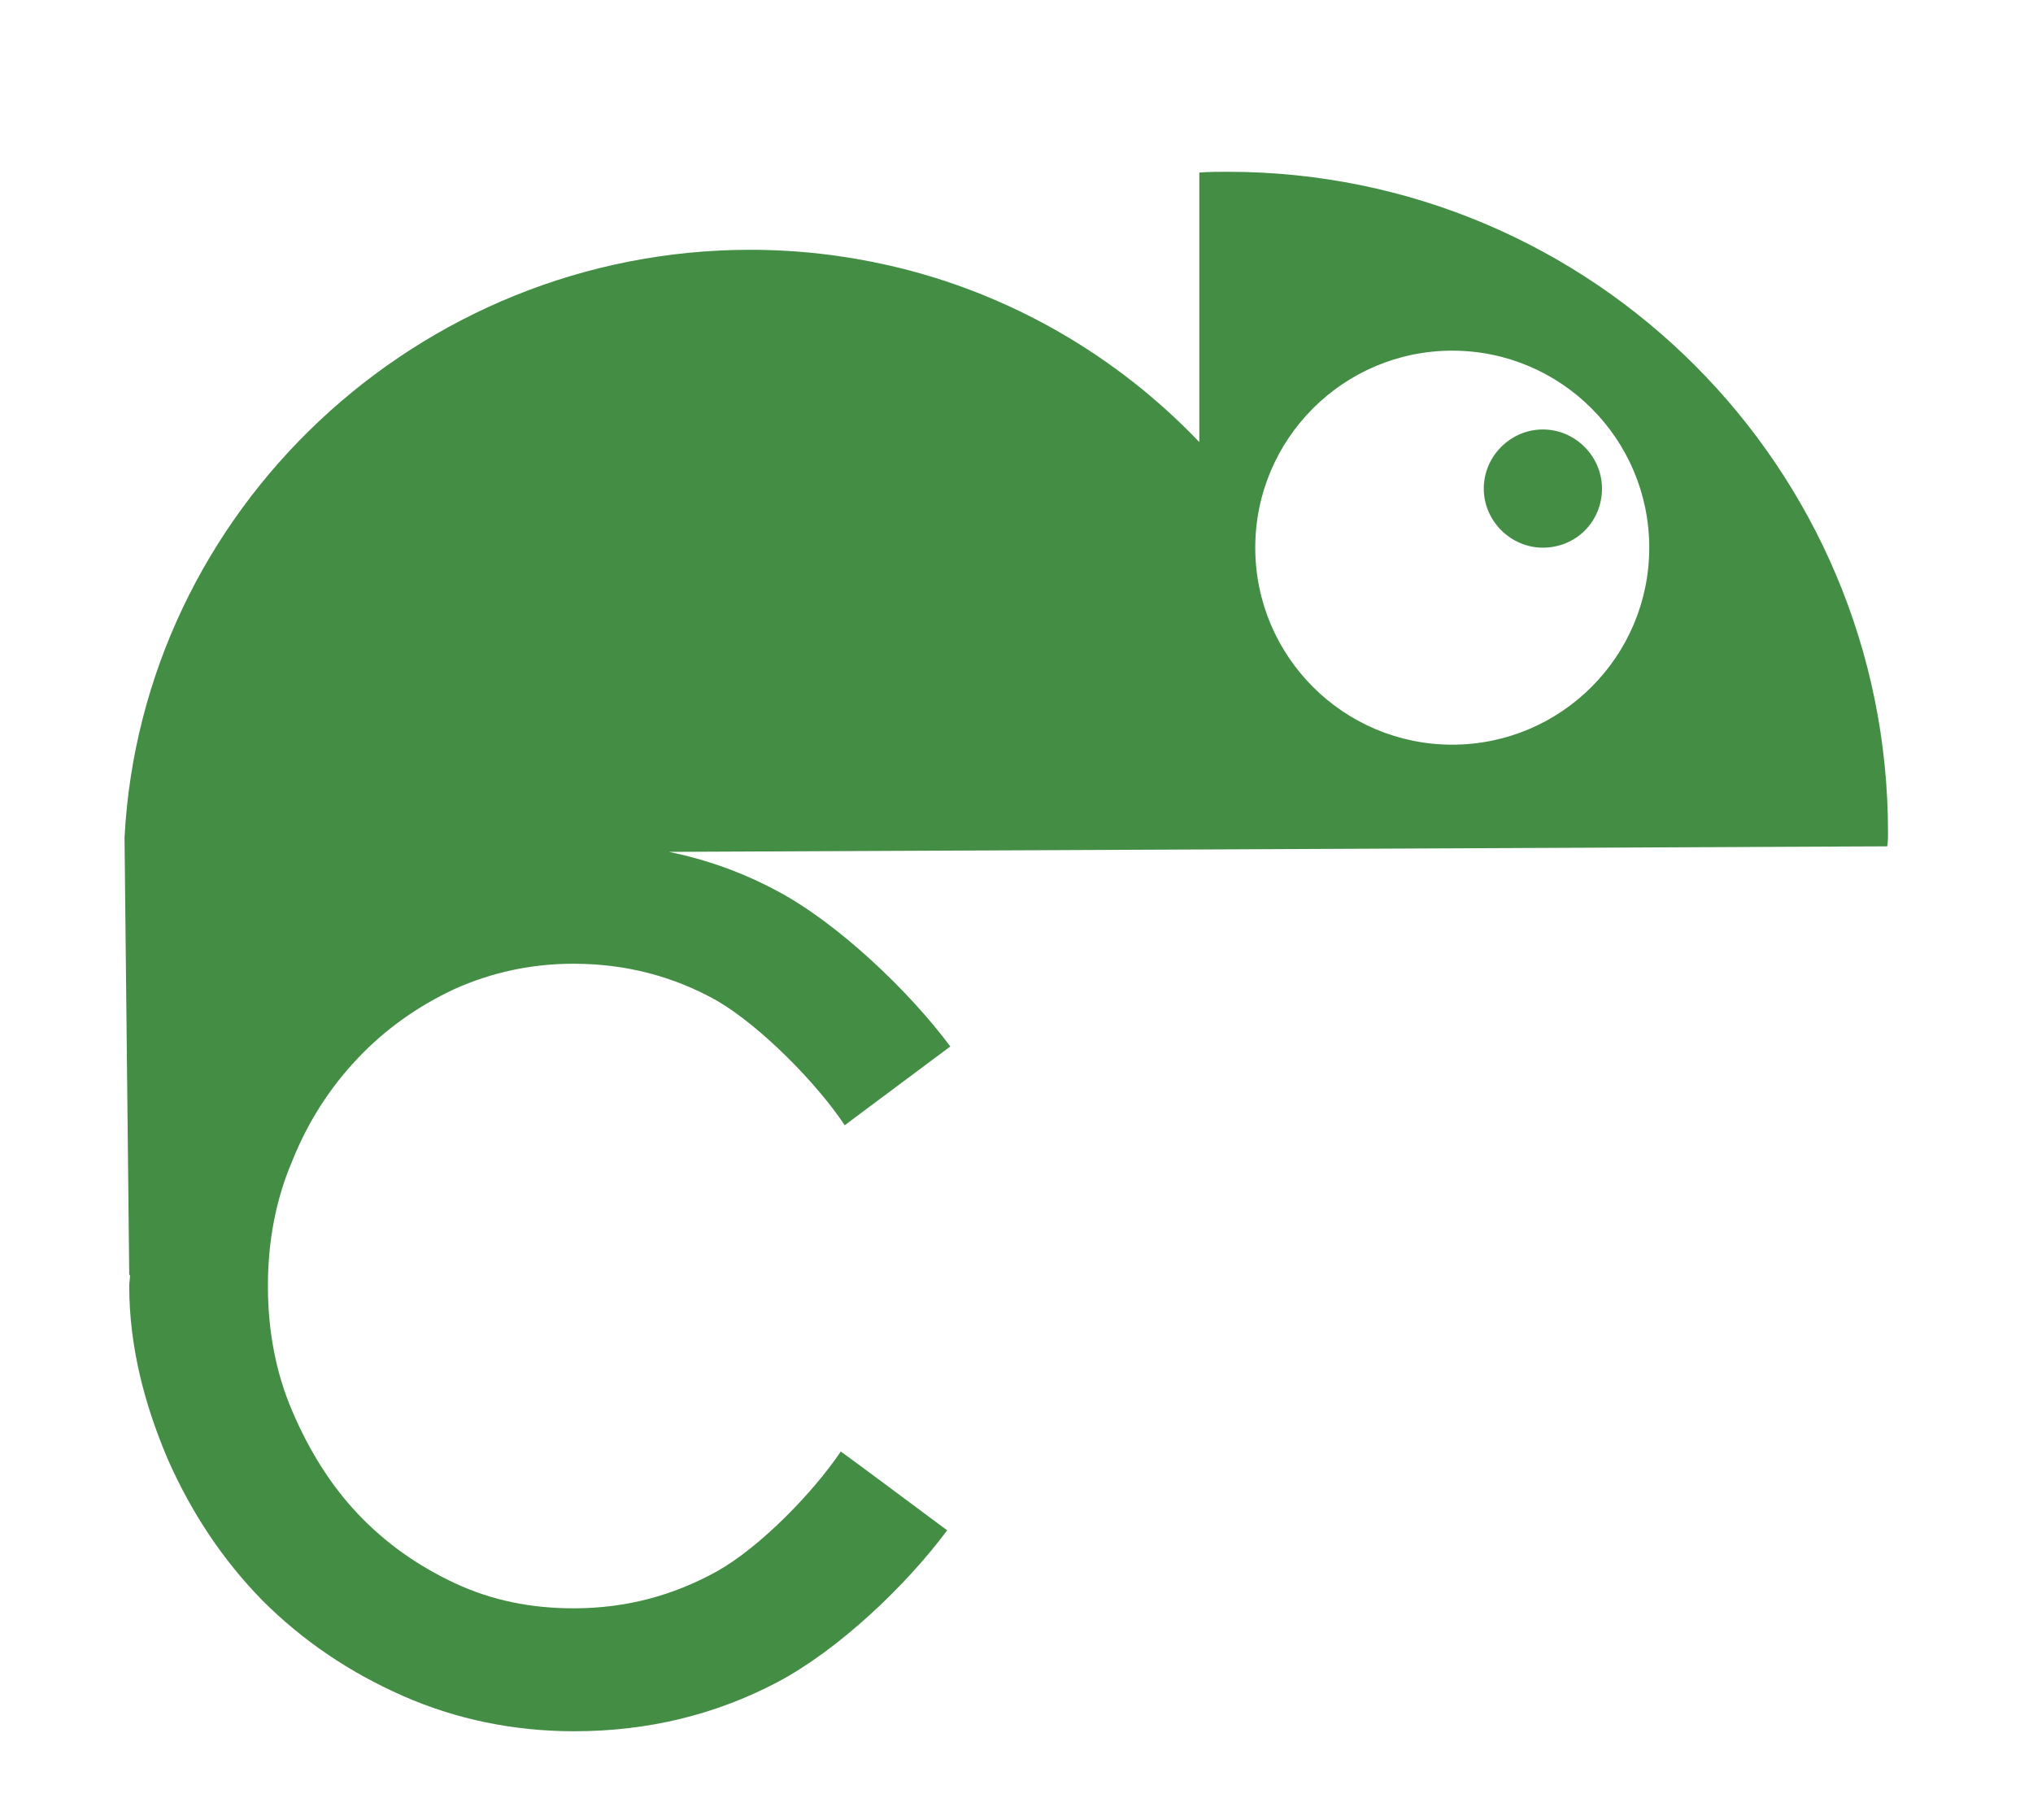<?xml version="1.0" encoding="UTF-8"?>
<!-- Generator: Adobe Illustrator 25.0.0, SVG Export Plug-In . SVG Version: 6.00 Build 0)  -->
<svg xmlns="http://www.w3.org/2000/svg" xmlns:xlink="http://www.w3.org/1999/xlink" version="1.1" id="Capa_1" x="0px" y="0px" viewBox="0 0 258 231" style="enable-background:new 0 0 258 231;" xml:space="preserve">
<style type="text/css">
	.st0{clip-path:url(#SVGID_2_);fill:#438D45;}
</style>
<g>
	<g>
		<g>
			<defs>
				<path id="SVGID_1_" d="M81.3,107.4h-0.2H81.3L81.3,107.4z M239.5,107.4l-153.8,0.7h-0.8c4.8,1,9.3,2.6,13.6,4.9      c7.8,4.1,16.9,12.8,22.1,19.8l-11,8.2l-2.4,1.8c-3.5-5.3-10.7-12.6-16.2-15.8c-5.5-3.1-11.6-4.7-18.2-4.7      c-5.4,0-10.4,1.1-15.1,3.2c-4.7,2.2-8.8,5.1-12.3,8.8s-6.3,8-8.3,13c-2.1,4.9-3.1,10.2-3.1,15.9s1,11,3.1,15.9s4.8,9.3,8.3,13      s7.6,6.6,12.3,8.8c4.7,2.2,9.7,3.2,15.1,3.2c6.6,0,12.6-1.6,18.2-4.7c5.5-3.1,12.2-10,15.7-15.2l2.6,1.9l10.9,8.1      c-5.2,7-13.8,15.2-21.6,19.3s-16.4,6.2-25.7,6.2c-7.7,0-15-1.5-21.8-4.5s-12.7-7-17.8-12.1c-5-5.1-9-11.1-12-17.9      c-2.9-6.8-4.9-14.2-4.9-22c0-0.5,0.1-0.9,0.1-1.4h-0.1l-0.6-55.5C18,64.7,53.1,31.7,95.2,31.7c6.1,0,12,0.7,17.7,2      c15.3,3.5,28.9,11.5,39.3,22.4V21.9c1.2-0.1,2.4-0.1,3.6-0.1c46.3,0,83.8,37.5,83.8,83.8C239.6,106.2,239.6,106.8,239.5,107.4      L239.5,107.4z M184.3,94.5c13.8,0,25-11.2,25-25s-11.2-25-25-25s-25,11.2-25,25S170.5,94.5,184.3,94.5L184.3,94.5z M195.8,69.5      c-4.1,0-7.5-3.4-7.5-7.5s3.4-7.5,7.5-7.5s7.5,3.4,7.5,7.5C203.3,66.2,200,69.5,195.8,69.5L195.8,69.5z"></path>
			</defs>
			<clipPath id="SVGID_2_">
				<use xlink:href="#SVGID_1_" style="overflow:visible;"></use>
			</clipPath>
			<rect x="10.8" y="16.9" class="st0" width="233.8" height="208"></rect>
		</g>
	</g>
</g>
</svg>

